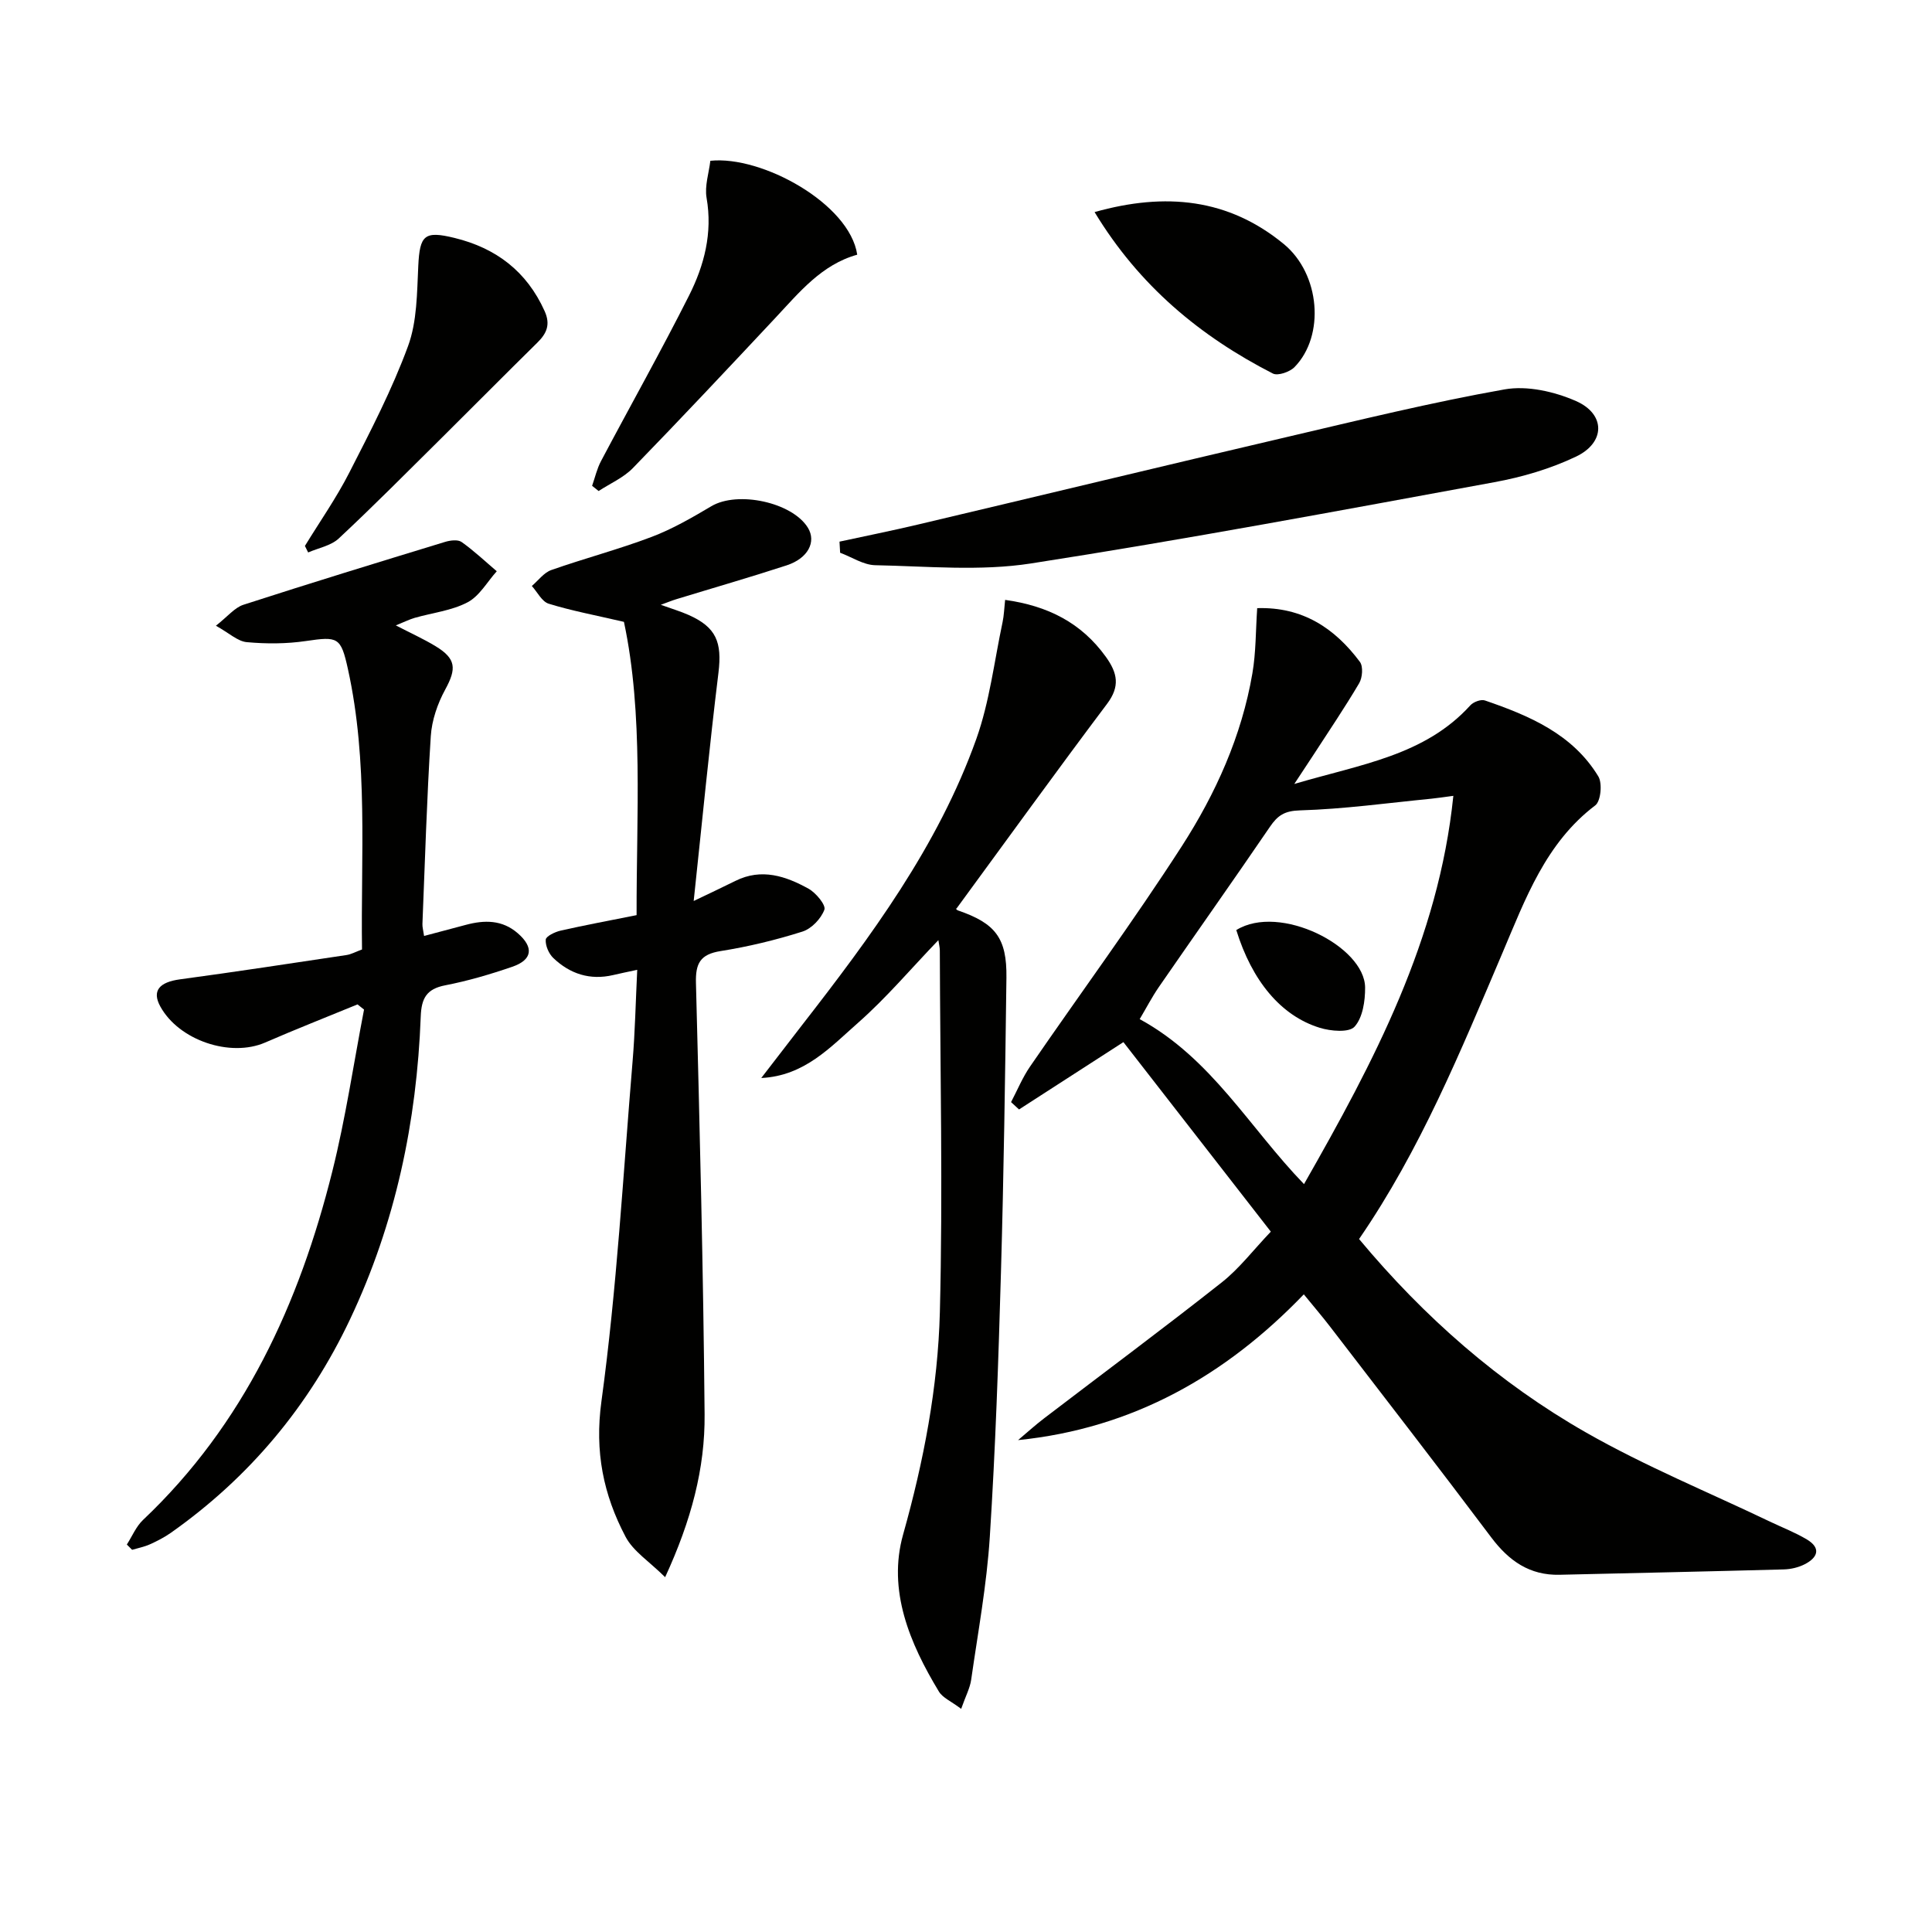 <svg enable-background="new 0 0 400 400" viewBox="0 0 400 400" xmlns="http://www.w3.org/2000/svg"><g fill="#010100"><path d="m260.29 125.91c9.38-.29 16.05 4.14 21.26 11.12.71.95.53 3.26-.14 4.41-3.04 5.15-6.4 10.1-9.65 15.12-.97 1.5-1.96 2.98-3.79 5.75 13.85-4.1 26.99-5.87 36.44-16.27.64-.71 2.2-1.3 3.02-1.02 9.21 3.16 18.16 6.95 23.49 15.73.86 1.42.51 5.12-.63 5.99-10.3 7.79-14.51 19.48-19.21 30.52-8.66 20.35-16.99 40.78-29.7 59.27 13.48 16.17 28.98 29.79 47.02 40.07 12.22 6.97 25.34 12.35 38.06 18.44 2.55 1.22 5.21 2.24 7.62 3.68 3.02 1.8 2.25 3.77-.43 5.14-1.29.66-2.86 1.03-4.32 1.07-15.47.42-30.95.75-46.42 1.11-6.21.15-10.51-2.88-14.15-7.72-11-14.64-22.22-29.12-33.37-43.64-1.62-2.11-3.35-4.12-5.45-6.7-16.18 16.82-35.37 27.76-59.16 30.18 1.79-1.51 3.53-3.09 5.39-4.51 12.27-9.38 24.68-18.59 36.8-28.16 3.61-2.85 6.47-6.64 10.14-10.49-10.31-13.26-20.48-26.33-30.52-39.24-7.57 4.89-14.59 9.41-21.61 13.94-.55-.51-1.1-1.01-1.65-1.52 1.3-2.47 2.37-5.1 3.95-7.39 10.45-15.21 21.41-30.09 31.4-45.59 7.02-10.9 12.39-22.8 14.61-35.77.75-4.33.68-8.83 1-13.52zm40.61 38.86c-1.98.26-3.25.46-4.53.59-9.07.89-18.12 2.15-27.21 2.42-3.23.09-4.64 1.06-6.24 3.41-7.58 11.11-15.35 22.09-22.99 33.16-1.45 2.11-2.63 4.4-3.97 6.65 14.89 8.13 22.7 22.45 34.02 34.16 14.51-25.44 27.87-50.63 30.92-80.39z"/><path d="m143.62 186.54c3.69-1.77 6.19-2.94 8.66-4.17 5.4-2.68 10.42-.98 15.14 1.64 1.52.85 3.61 3.38 3.26 4.33-.69 1.87-2.67 3.95-4.56 4.54-5.52 1.75-11.21 3.12-16.93 4.03-4.22.67-5.21 2.55-5.1 6.61.77 29.76 1.53 59.53 1.79 89.3.1 11.16-2.74 21.93-8.17 33.72-3.26-3.24-6.61-5.35-8.2-8.38-4.58-8.7-6.42-17.59-4.99-28.03 3.19-23.33 4.49-46.91 6.45-70.4.51-6.07.63-12.18.96-18.94-2.19.47-3.6.76-5 1.09-4.78 1.11-8.92-.24-12.37-3.53-.94-.9-1.66-2.56-1.57-3.81.05-.7 1.88-1.58 3.03-1.85 5-1.14 10.04-2.07 15.78-3.22-.05-20.78 1.45-41.62-2.62-60.72-5.97-1.39-10.86-2.3-15.58-3.76-1.41-.44-2.34-2.4-3.49-3.67 1.33-1.13 2.49-2.76 4.03-3.3 6.88-2.42 13.96-4.28 20.77-6.86 4.31-1.63 8.39-4 12.38-6.36 5.43-3.22 16.74-.82 19.98 4.47 1.78 2.91.03 6.33-4.4 7.78-7.56 2.47-15.21 4.67-22.82 7-.92.28-1.82.65-3.24 1.17 2.28.82 4.07 1.35 5.76 2.1 5.74 2.55 6.94 5.65 6.18 11.95-1.89 15.42-3.38 30.88-5.13 47.27z"/><path d="m26.26 319.78c1.1-1.71 1.91-3.72 3.34-5.08 20.93-19.8 32.36-44.8 39.2-72.17 2.76-11.03 4.41-22.33 6.57-33.51-.45-.36-.9-.71-1.35-1.07-6.37 2.62-12.79 5.14-19.11 7.89-7.21 3.14-17.89-.44-21.73-7.48-1.76-3.22-.21-5.02 4.1-5.6 11.5-1.55 22.98-3.31 34.46-5.03.96-.14 1.87-.66 3.21-1.15-.27-19.35 1.33-38.84-2.92-58.08-1.46-6.62-2.05-6.76-8.71-5.78-4.01.59-8.19.6-12.23.23-1.89-.17-3.65-1.88-6.39-3.4 2.44-1.91 3.87-3.75 5.7-4.34 13.87-4.49 27.81-8.76 41.76-13.02 1.06-.32 2.63-.52 3.4.02 2.57 1.82 4.88 4.01 7.29 6.06-1.99 2.21-3.59 5.15-6.06 6.44-3.3 1.73-7.27 2.16-10.93 3.21-1.1.32-2.14.85-3.91 1.56 3.1 1.61 5.74 2.8 8.2 4.29 4.31 2.61 4.39 4.66 2.03 8.99-1.59 2.91-2.78 6.37-2.99 9.66-.83 12.94-1.2 25.91-1.73 38.87-.03.64.17 1.29.34 2.49 3.01-.8 5.81-1.53 8.62-2.29 3.86-1.04 7.56-1.08 10.79 1.74 3.35 2.91 3.04 5.49-1.15 6.93-4.54 1.56-9.19 2.93-13.89 3.84-3.88.75-4.92 2.71-5.06 6.44-.82 21.81-5.23 42.82-14.61 62.65-8.5 17.98-20.84 32.77-37.11 44.25-1.35.95-2.85 1.72-4.36 2.4-1.16.52-2.45.77-3.68 1.13-.36-.37-.73-.73-1.09-1.09z"/><path d="m199 353.8c-2.09-1.58-3.83-2.29-4.61-3.58-6.06-10.01-10.66-20.97-7.41-32.52 4.26-15.16 7.21-30.48 7.61-46.06.63-24.93.06-49.9-.01-74.85 0-.63-.17-1.25-.3-2.14-5.67 5.9-10.77 11.95-16.64 17.12-5.7 5.01-11.06 10.98-20.03 11.42 2.78-3.61 5.56-7.23 8.35-10.83 14.32-18.42 28.25-37.16 36.18-59.38 2.75-7.72 3.71-16.08 5.43-24.16.3-1.42.34-2.9.53-4.62 8.82 1.23 15.78 4.72 20.87 11.81 2.4 3.35 2.96 6.09.23 9.72-10.49 13.95-20.7 28.1-31.2 42.42-.26-.28-.02.22.35.35 7.74 2.66 10.13 5.7 10.02 13.93-.26 20.31-.55 40.61-1.13 60.91-.52 18.29-1.14 36.58-2.31 54.84-.63 9.91-2.45 19.74-3.86 29.6-.25 1.73-1.14 3.37-2.07 6.02z"/><path d="m173.81 112.14c5.39-1.17 10.8-2.25 16.16-3.52 25.47-6.02 50.9-12.16 76.38-18.12 15-3.51 29.99-7.19 45.15-9.88 4.69-.83 10.33.45 14.81 2.42 6.14 2.71 6.08 8.59 0 11.49-5.3 2.53-11.16 4.25-16.96 5.31-31.93 5.86-63.85 11.84-95.92 16.82-10.51 1.63-21.48.57-32.23.36-2.43-.05-4.84-1.68-7.26-2.58-.04-.76-.09-1.53-.13-2.3z"/><path d="m177.48 52.73c-7.39 2.06-12 7.81-16.98 13.12-9.76 10.42-19.53 20.83-29.48 31.07-1.94 1.99-4.7 3.18-7.08 4.74-.45-.36-.9-.72-1.35-1.08.6-1.71 1-3.53 1.84-5.11 6.05-11.43 12.4-22.71 18.22-34.26 3.15-6.25 4.91-12.96 3.64-20.24-.43-2.47.49-5.18.78-7.68 10.65-1.13 28.84 8.88 30.41 19.44z"/><path d="m63.13 113.03c3.09-5.05 6.51-9.93 9.19-15.18 4.38-8.57 8.85-17.18 12.16-26.19 1.88-5.11 1.85-11.03 2.12-16.61.31-6.36 1.25-7.32 7.5-5.79 8.6 2.1 14.94 6.91 18.65 15.13 1.27 2.81.44 4.65-1.53 6.58-6.72 6.61-13.35 13.32-20.05 19.96-6.97 6.9-13.87 13.87-21.04 20.56-1.61 1.5-4.2 1.96-6.33 2.89-.23-.45-.45-.9-.67-1.35z"/><path d="m226.62 43.91c14.71-4.14 27.73-2.8 39.18 6.62 7.55 6.22 8.56 18.99 2.21 25.48-.98 1-3.44 1.85-4.47 1.33-15.04-7.7-27.66-18.14-36.92-33.43z"/><path d="m255.96 192.56c8.98-5.57 26.61 3.39 26.67 11.9.02 2.77-.49 6.23-2.18 8.1-1.14 1.27-4.94.94-7.22.23-8.04-2.48-14.01-9.71-17.27-20.23z"/></g></svg>